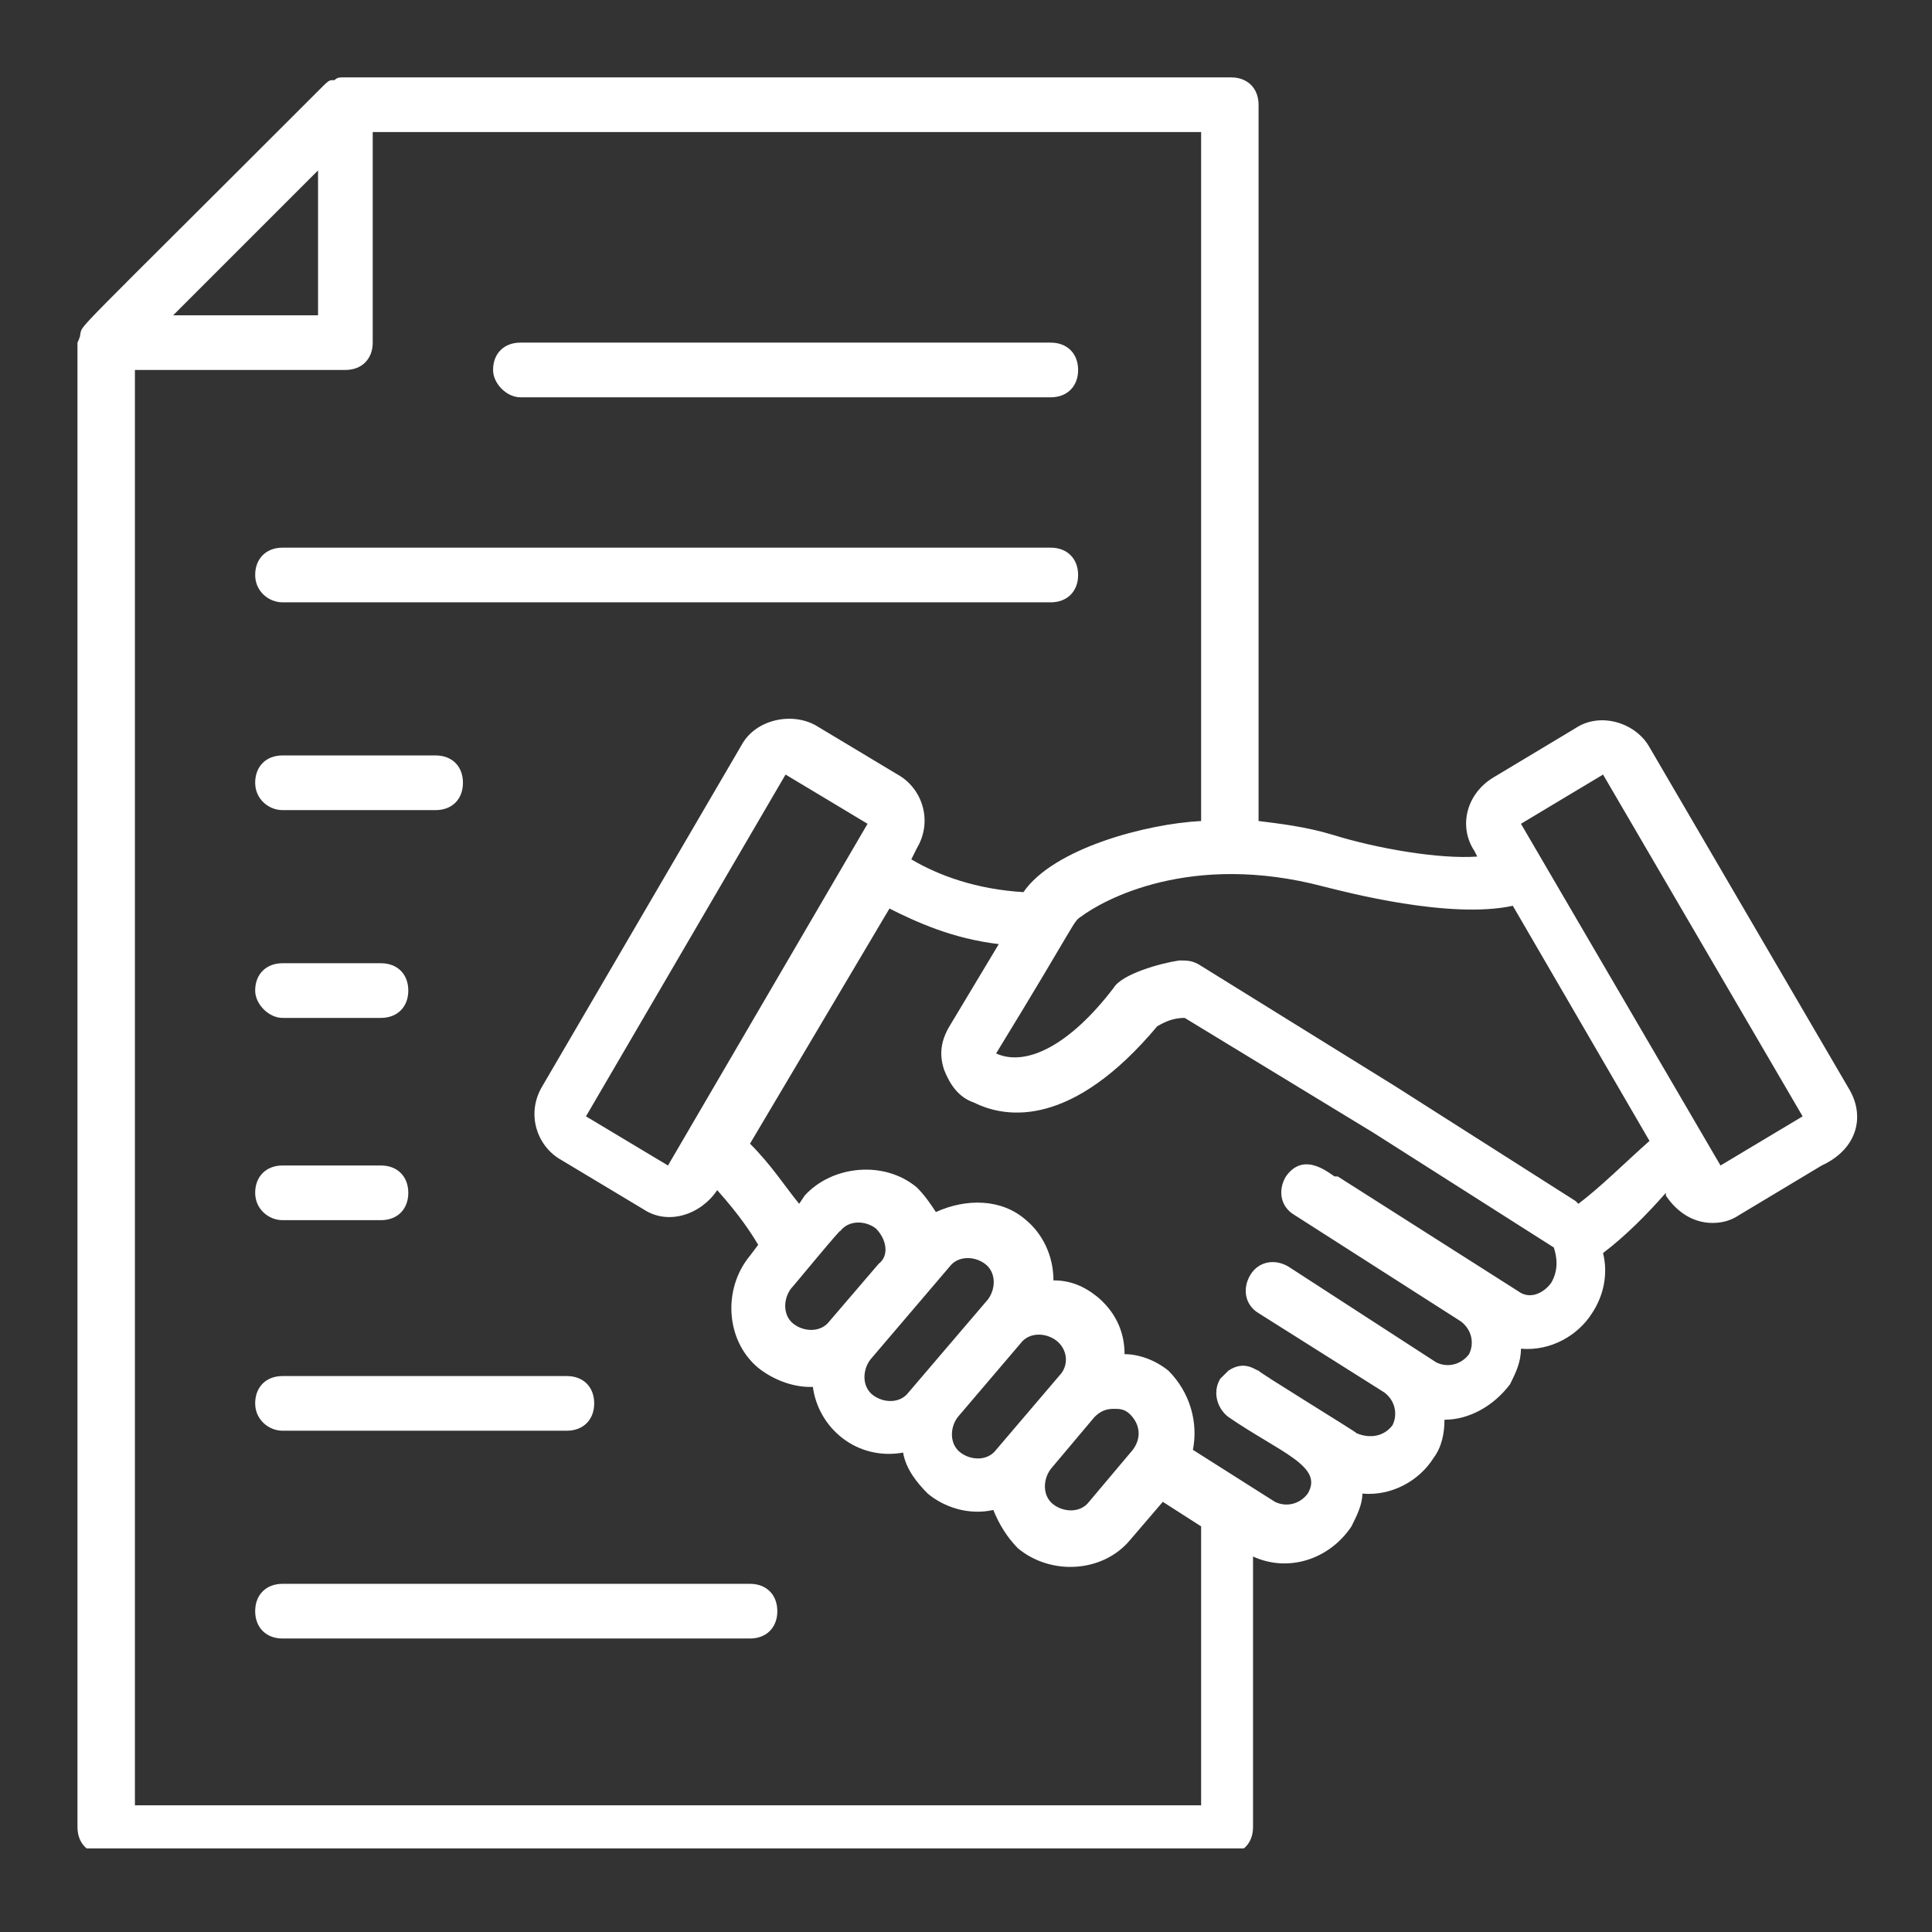 <svg xmlns="http://www.w3.org/2000/svg" xmlns:xlink="http://www.w3.org/1999/xlink" width="120" zoomAndPan="magnify" viewBox="0 0 90 90" height="120" preserveAspectRatio="xMidYMid meet" version="1.0"><rect x="0" y="0" width="90" height="90" fill="#333333" stroke="none"/><defs><clipPath id="ec33c1dfdf"><path d="M 3 3.605 L 86.977 3.605 L 86.977 86.105 L 3 86.105 Z M 3 3.605 " clip-rule="nonzero"/></clipPath></defs><g clip-path="url(#ec33c1dfdf)"><path fill="#ffffff" d="M 86.137 50.73 L 76.84 34.809 C 76.203 33.664 74.547 33.152 73.398 33.918 L 69.578 36.211 C 68.305 36.973 67.926 38.504 68.688 39.648 L 68.816 39.902 C 67.031 40.031 64.102 39.52 62.066 38.883 C 60.793 38.504 59.645 38.375 58.629 38.246 L 58.629 4.879 C 58.629 4.117 58.117 3.605 57.352 3.605 L 16.09 3.605 C 16.09 3.605 16.09 3.605 15.961 3.605 C 15.836 3.605 15.707 3.605 15.582 3.734 C 15.582 3.734 15.453 3.734 15.453 3.734 C 15.324 3.734 15.199 3.863 15.07 3.988 C 3.102 15.961 3.863 15.07 3.738 15.578 C 3.738 15.707 3.609 15.961 3.609 15.961 L 3.609 85.113 C 3.609 85.879 4.117 86.387 4.883 86.387 L 57.098 86.387 C 57.863 86.387 58.371 85.879 58.371 85.113 L 58.371 72.508 C 60.027 73.27 61.938 72.633 62.957 71.105 C 63.211 70.598 63.465 70.086 63.465 69.578 C 64.867 69.703 66.141 68.941 66.777 67.922 C 67.16 67.414 67.289 66.773 67.289 66.137 C 68.434 66.137 69.578 65.5 70.344 64.484 C 70.598 63.973 70.852 63.465 70.852 62.828 C 72.254 62.953 73.527 62.191 74.164 61.172 C 74.676 60.406 74.93 59.391 74.676 58.371 C 75.691 57.605 76.711 56.586 77.602 55.566 L 77.602 55.695 C 78.113 56.461 78.875 56.969 79.77 56.969 C 80.277 56.969 80.66 56.84 81.043 56.586 L 84.863 54.293 C 86.52 53.531 86.898 52.004 86.137 50.73 Z M 14.816 7.938 L 14.816 14.688 L 8.066 14.688 Z M 6.285 83.84 L 6.285 17.234 L 16.09 17.234 C 16.855 17.234 17.363 16.723 17.363 15.961 L 17.363 6.152 L 55.953 6.152 L 55.953 38.246 C 53.406 38.375 49.074 39.52 47.676 41.559 C 45.508 41.43 43.727 40.793 42.453 40.031 L 42.707 39.52 C 43.473 38.246 42.961 36.719 41.816 36.082 L 37.996 33.789 C 36.848 33.152 35.195 33.535 34.559 34.684 L 25.262 50.602 C 24.496 51.875 25.004 53.402 26.152 54.039 L 29.973 56.332 C 31.117 57.098 32.648 56.586 33.41 55.441 C 34.43 56.586 34.938 57.352 35.32 57.988 L 34.938 58.496 C 33.664 60.027 33.793 62.445 35.32 63.719 C 35.957 64.227 36.848 64.609 37.742 64.609 C 37.742 64.609 37.742 64.609 37.867 64.609 C 38.121 66.52 39.906 68.051 42.07 67.668 C 42.199 68.43 42.707 69.066 43.219 69.578 C 43.98 70.215 45.129 70.598 46.273 70.34 C 46.527 70.977 46.91 71.613 47.418 72.125 C 48.949 73.398 51.367 73.27 52.641 71.742 L 54.168 69.961 L 55.953 71.105 L 55.953 84.098 L 6.285 84.098 Z M 31.117 54.293 L 27.297 52.004 L 36.594 36.082 L 40.414 38.375 Z M 52.77 67.539 L 50.73 69.961 C 50.348 70.469 49.586 70.469 49.074 70.086 C 48.566 69.703 48.566 68.941 48.949 68.43 L 50.984 66.012 C 51.242 65.758 51.496 65.629 51.879 65.629 C 52.133 65.629 52.387 65.629 52.641 65.883 C 53.152 66.395 53.152 67.031 52.77 67.539 Z M 49.332 64.102 L 46.402 67.539 C 46.02 68.051 45.254 68.051 44.746 67.668 C 44.234 67.285 44.234 66.52 44.617 66.012 L 47.547 62.574 C 47.93 62.062 48.691 62.062 49.203 62.445 C 49.711 62.828 49.84 63.59 49.332 64.102 Z M 46.02 60.535 L 42.324 64.863 C 41.945 65.375 41.18 65.375 40.668 64.992 C 40.16 64.609 40.16 63.848 40.543 63.336 L 44.234 59.008 C 44.617 58.496 45.383 58.496 45.891 58.879 C 46.402 59.262 46.402 60.027 46.02 60.535 Z M 40.926 58.879 L 38.633 61.555 C 38.25 62.062 37.484 62.062 36.977 61.68 C 36.469 61.301 36.469 60.535 36.848 60.027 C 36.977 59.898 39.27 57.098 39.141 57.352 C 39.523 56.84 40.289 56.84 40.797 57.223 C 41.309 57.734 41.434 58.496 40.926 58.879 Z M 72.254 59.77 C 71.871 60.281 71.234 60.535 70.727 60.152 L 62.32 54.805 C 62.32 54.805 62.32 54.805 62.191 54.805 C 62.066 54.805 60.793 53.531 59.902 54.805 C 59.52 55.441 59.645 56.203 60.281 56.586 L 68.051 61.555 C 68.562 61.938 68.688 62.574 68.434 63.082 C 68.051 63.59 67.414 63.719 66.906 63.465 L 60.027 59.008 C 59.391 58.625 58.629 58.754 58.246 59.391 C 57.863 60.027 57.992 60.789 58.629 61.172 L 64.484 64.863 C 64.996 65.246 65.121 65.883 64.867 66.395 C 64.484 66.902 63.848 67.031 63.211 66.773 C 63.086 66.648 58.5 63.848 58.629 63.848 C 58.5 63.848 57.992 63.336 57.227 63.848 C 57.227 63.848 56.973 64.102 56.844 64.227 C 56.461 64.863 56.715 65.629 57.227 66.012 C 59.645 67.668 61.684 68.305 60.918 69.578 C 60.539 70.086 59.902 70.215 59.391 69.961 L 55.57 67.539 C 55.824 66.266 55.441 64.863 54.426 63.848 C 53.789 63.336 53.023 63.082 52.387 63.082 C 52.387 61.938 51.879 61.043 51.113 60.406 C 50.477 59.898 49.84 59.645 49.074 59.645 C 49.074 58.496 48.566 57.477 47.801 56.84 C 46.656 55.824 45 55.824 43.598 56.461 C 43.344 56.078 43.09 55.695 42.707 55.312 C 41.18 54.039 38.758 54.293 37.484 55.695 L 37.23 56.078 C 36.594 55.312 35.957 54.293 34.938 53.277 L 41.434 42.324 C 42.707 42.961 44.363 43.723 46.527 43.98 L 44.234 47.801 C 43.855 48.438 43.727 49.074 43.98 49.836 C 44.234 50.473 44.617 51.109 45.383 51.367 C 46.91 52.129 49.969 52.512 53.914 47.801 C 54.168 47.672 54.551 47.418 55.188 47.418 L 63.977 52.766 L 72.383 58.113 C 72.508 58.496 72.637 59.133 72.254 59.77 Z M 73.527 56.078 C 73.527 56.078 73.398 55.949 73.398 55.949 L 64.996 50.602 L 55.953 44.996 C 55.57 44.742 55.316 44.742 54.934 44.742 C 54.043 44.871 52.258 45.379 51.879 46.016 C 49.84 48.691 47.801 49.711 46.402 49.074 C 50.223 42.832 49.969 42.961 50.348 42.707 C 51.367 41.941 55.441 39.648 61.684 41.305 C 62.703 41.559 67.543 42.832 70.473 42.195 L 76.84 53.148 C 75.691 54.168 74.547 55.312 73.527 56.078 Z M 80.148 54.293 L 70.852 38.375 L 74.676 36.082 L 83.973 52.004 Z M 80.148 54.293 " fill-opacity="1" fill-rule="nonzero"/></g><path fill="#ffffff" d="M 24.242 18.508 L 48.949 18.508 C 49.711 18.508 50.223 18 50.223 17.234 C 50.223 16.469 49.711 15.961 48.949 15.961 L 24.242 15.961 C 23.477 15.961 22.969 16.469 22.969 17.234 C 22.969 17.871 23.605 18.508 24.242 18.508 Z M 24.242 18.508 " fill-opacity="1" fill-rule="nonzero"/><path fill="#ffffff" d="M 13.16 28.059 L 48.949 28.059 C 49.711 28.059 50.223 27.551 50.223 26.785 C 50.223 26.023 49.711 25.512 48.949 25.512 L 13.16 25.512 C 12.398 25.512 11.887 26.023 11.887 26.785 C 11.887 27.551 12.523 28.059 13.16 28.059 Z M 13.16 28.059 " fill-opacity="1" fill-rule="nonzero"/><path fill="#ffffff" d="M 13.16 37.738 L 20.293 37.738 C 21.059 37.738 21.566 37.23 21.566 36.465 C 21.566 35.699 21.059 35.191 20.293 35.191 L 13.16 35.191 C 12.398 35.191 11.887 35.699 11.887 36.465 C 11.887 37.23 12.523 37.738 13.16 37.738 Z M 13.16 37.738 " fill-opacity="1" fill-rule="nonzero"/><path fill="#ffffff" d="M 13.16 47.418 L 17.746 47.418 C 18.512 47.418 19.02 46.906 19.02 46.145 C 19.02 45.379 18.512 44.871 17.746 44.871 L 13.16 44.871 C 12.398 44.871 11.887 45.379 11.887 46.145 C 11.887 46.781 12.523 47.418 13.16 47.418 Z M 13.16 47.418 " fill-opacity="1" fill-rule="nonzero"/><path fill="#ffffff" d="M 13.16 56.84 L 17.746 56.84 C 18.512 56.84 19.02 56.332 19.02 55.566 C 19.02 54.805 18.512 54.293 17.746 54.293 L 13.16 54.293 C 12.398 54.293 11.887 54.805 11.887 55.566 C 11.887 56.332 12.523 56.84 13.16 56.84 Z M 13.16 56.84 " fill-opacity="1" fill-rule="nonzero"/><path fill="#ffffff" d="M 13.16 66.648 L 26.406 66.648 C 27.172 66.648 27.68 66.137 27.68 65.375 C 27.68 64.609 27.172 64.102 26.406 64.102 L 13.16 64.102 C 12.398 64.102 11.887 64.609 11.887 65.375 C 11.887 66.137 12.523 66.648 13.16 66.648 Z M 13.16 66.648 " fill-opacity="1" fill-rule="nonzero"/><path fill="#ffffff" d="M 34.938 73.781 L 13.16 73.781 C 12.398 73.781 11.887 74.289 11.887 75.055 C 11.887 75.816 12.398 76.328 13.16 76.328 L 34.938 76.328 C 35.703 76.328 36.211 75.816 36.211 75.055 C 36.211 74.289 35.703 73.781 34.938 73.781 Z M 34.938 73.781 " fill-opacity="1" fill-rule="nonzero"/></svg>